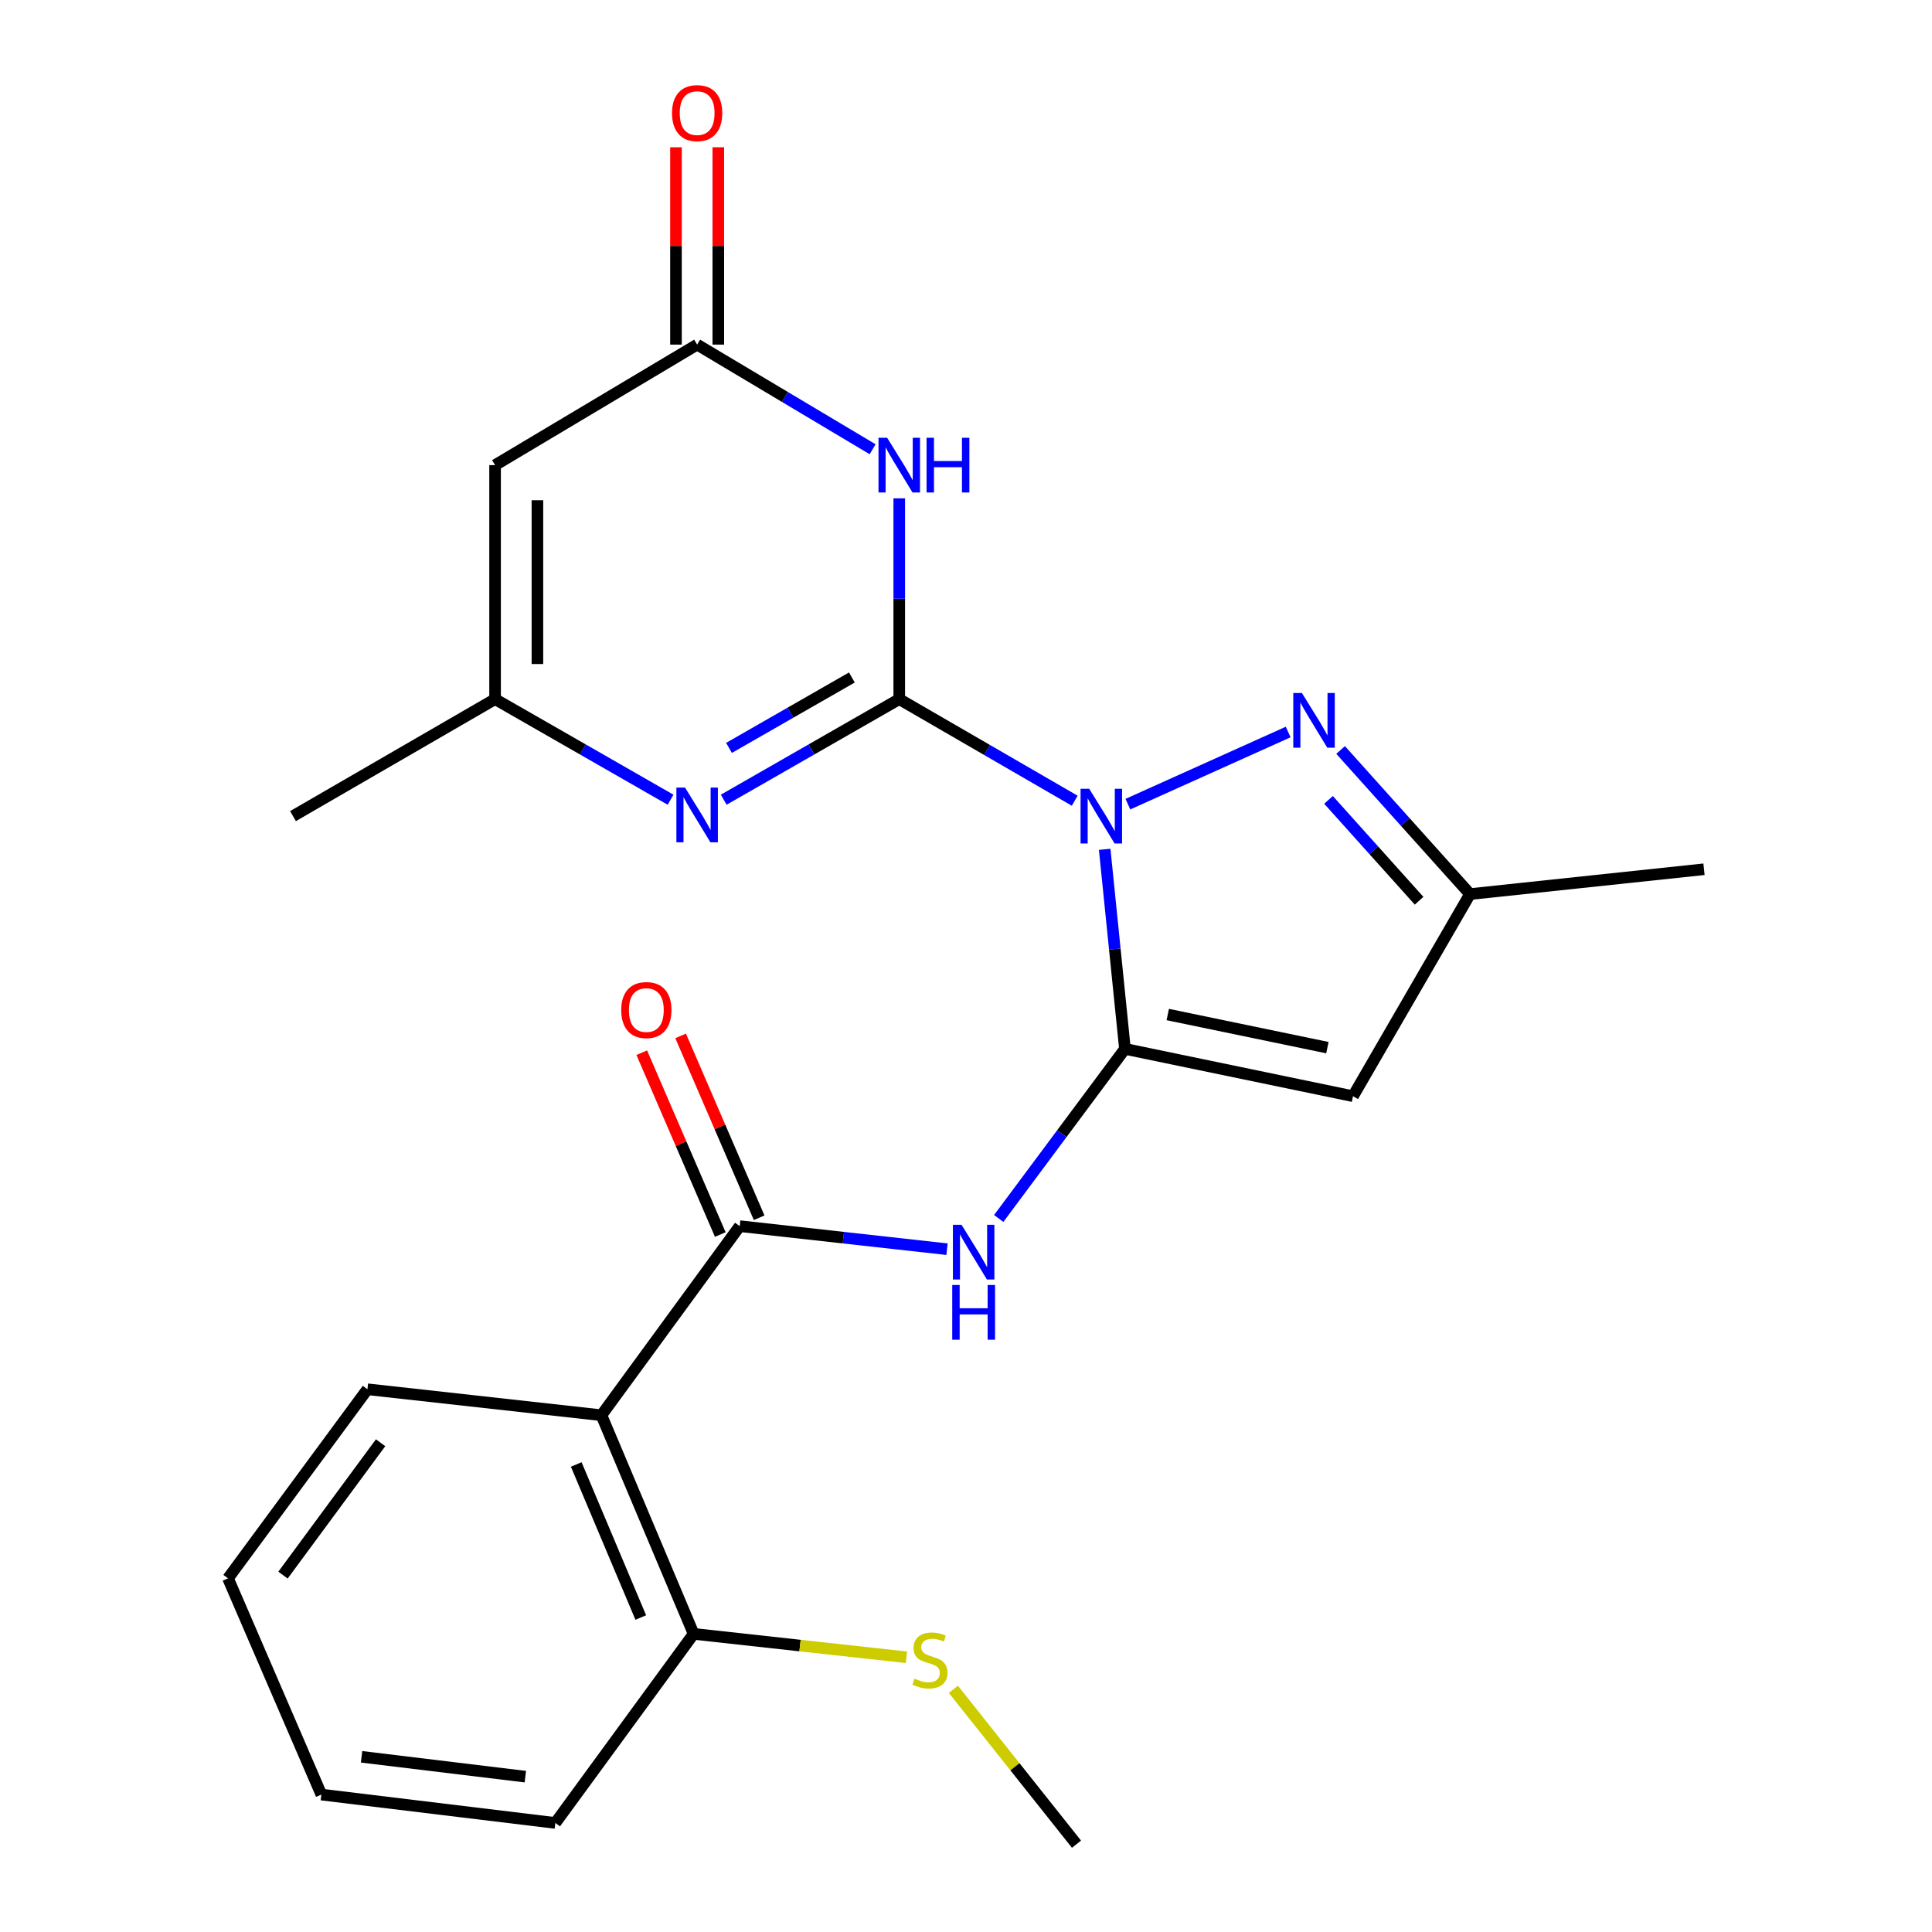 <?xml version='1.0' encoding='iso-8859-1'?>
<svg version='1.1' baseProfile='full'
              xmlns='http://www.w3.org/2000/svg'
                      xmlns:rdkit='http://www.rdkit.org/xml'
                      xmlns:xlink='http://www.w3.org/1999/xlink'
                  xml:space='preserve'
width='1000px' height='1000px' viewBox='0 0 1000 1000'>
<!-- END OF HEADER -->
<rect style='opacity:1.0;fill:#FFFFFF;stroke:none' width='1000' height='1000' x='0' y='0'> </rect>
<path class='bond-0' d='M 556.275,414.455 L 510.863,388.162' style='fill:none;fill-rule:evenodd;stroke:#0000FF;stroke-width:6px;stroke-linecap:butt;stroke-linejoin:miter;stroke-opacity:1' />
<path class='bond-0' d='M 510.863,388.162 L 465.45,361.869' style='fill:none;fill-rule:evenodd;stroke:#000000;stroke-width:6px;stroke-linecap:butt;stroke-linejoin:miter;stroke-opacity:1' />
<path class='bond-1' d='M 571.782,439.61 L 577.027,491.253' style='fill:none;fill-rule:evenodd;stroke:#0000FF;stroke-width:6px;stroke-linecap:butt;stroke-linejoin:miter;stroke-opacity:1' />
<path class='bond-1' d='M 577.027,491.253 L 582.272,542.896' style='fill:none;fill-rule:evenodd;stroke:#000000;stroke-width:6px;stroke-linecap:butt;stroke-linejoin:miter;stroke-opacity:1' />
<path class='bond-3' d='M 583.795,416.229 L 666.757,378.886' style='fill:none;fill-rule:evenodd;stroke:#0000FF;stroke-width:6px;stroke-linecap:butt;stroke-linejoin:miter;stroke-opacity:1' />
<path class='bond-2' d='M 465.45,361.869 L 465.45,309.904' style='fill:none;fill-rule:evenodd;stroke:#000000;stroke-width:6px;stroke-linecap:butt;stroke-linejoin:miter;stroke-opacity:1' />
<path class='bond-2' d='M 465.45,309.904 L 465.45,257.939' style='fill:none;fill-rule:evenodd;stroke:#0000FF;stroke-width:6px;stroke-linecap:butt;stroke-linejoin:miter;stroke-opacity:1' />
<path class='bond-4' d='M 465.45,361.869 L 420.022,387.901' style='fill:none;fill-rule:evenodd;stroke:#000000;stroke-width:6px;stroke-linecap:butt;stroke-linejoin:miter;stroke-opacity:1' />
<path class='bond-4' d='M 420.022,387.901 L 374.594,413.932' style='fill:none;fill-rule:evenodd;stroke:#0000FF;stroke-width:6px;stroke-linecap:butt;stroke-linejoin:miter;stroke-opacity:1' />
<path class='bond-4' d='M 440.927,350.666 L 409.127,368.888' style='fill:none;fill-rule:evenodd;stroke:#000000;stroke-width:6px;stroke-linecap:butt;stroke-linejoin:miter;stroke-opacity:1' />
<path class='bond-4' d='M 409.127,368.888 L 377.328,387.11' style='fill:none;fill-rule:evenodd;stroke:#0000FF;stroke-width:6px;stroke-linecap:butt;stroke-linejoin:miter;stroke-opacity:1' />
<path class='bond-5' d='M 582.272,542.896 L 700.31,567.39' style='fill:none;fill-rule:evenodd;stroke:#000000;stroke-width:6px;stroke-linecap:butt;stroke-linejoin:miter;stroke-opacity:1' />
<path class='bond-5' d='M 604.43,525.114 L 687.057,542.26' style='fill:none;fill-rule:evenodd;stroke:#000000;stroke-width:6px;stroke-linecap:butt;stroke-linejoin:miter;stroke-opacity:1' />
<path class='bond-6' d='M 582.272,542.896 L 549.604,586.786' style='fill:none;fill-rule:evenodd;stroke:#000000;stroke-width:6px;stroke-linecap:butt;stroke-linejoin:miter;stroke-opacity:1' />
<path class='bond-6' d='M 549.604,586.786 L 516.937,630.676' style='fill:none;fill-rule:evenodd;stroke:#0000FF;stroke-width:6px;stroke-linecap:butt;stroke-linejoin:miter;stroke-opacity:1' />
<path class='bond-8' d='M 451.665,232.531 L 406.253,205.451' style='fill:none;fill-rule:evenodd;stroke:#0000FF;stroke-width:6px;stroke-linecap:butt;stroke-linejoin:miter;stroke-opacity:1' />
<path class='bond-8' d='M 406.253,205.451 L 360.84,178.371' style='fill:none;fill-rule:evenodd;stroke:#000000;stroke-width:6px;stroke-linecap:butt;stroke-linejoin:miter;stroke-opacity:1' />
<path class='bond-12' d='M 693.899,388.188 L 727.387,425.483' style='fill:none;fill-rule:evenodd;stroke:#0000FF;stroke-width:6px;stroke-linecap:butt;stroke-linejoin:miter;stroke-opacity:1' />
<path class='bond-12' d='M 727.387,425.483 L 760.875,462.779' style='fill:none;fill-rule:evenodd;stroke:#000000;stroke-width:6px;stroke-linecap:butt;stroke-linejoin:miter;stroke-opacity:1' />
<path class='bond-12' d='M 687.641,414.017 L 711.082,440.124' style='fill:none;fill-rule:evenodd;stroke:#0000FF;stroke-width:6px;stroke-linecap:butt;stroke-linejoin:miter;stroke-opacity:1' />
<path class='bond-12' d='M 711.082,440.124 L 734.524,466.231' style='fill:none;fill-rule:evenodd;stroke:#000000;stroke-width:6px;stroke-linecap:butt;stroke-linejoin:miter;stroke-opacity:1' />
<path class='bond-11' d='M 347.086,413.931 L 301.67,387.9' style='fill:none;fill-rule:evenodd;stroke:#0000FF;stroke-width:6px;stroke-linecap:butt;stroke-linejoin:miter;stroke-opacity:1' />
<path class='bond-11' d='M 301.67,387.9 L 256.253,361.869' style='fill:none;fill-rule:evenodd;stroke:#000000;stroke-width:6px;stroke-linecap:butt;stroke-linejoin:miter;stroke-opacity:1' />
<path class='bond-24' d='M 700.31,567.39 L 760.875,462.779' style='fill:none;fill-rule:evenodd;stroke:#000000;stroke-width:6px;stroke-linecap:butt;stroke-linejoin:miter;stroke-opacity:1' />
<path class='bond-7' d='M 490.171,646.582 L 436.523,640.616' style='fill:none;fill-rule:evenodd;stroke:#0000FF;stroke-width:6px;stroke-linecap:butt;stroke-linejoin:miter;stroke-opacity:1' />
<path class='bond-7' d='M 436.523,640.616 L 382.874,634.651' style='fill:none;fill-rule:evenodd;stroke:#000000;stroke-width:6px;stroke-linecap:butt;stroke-linejoin:miter;stroke-opacity:1' />
<path class='bond-10' d='M 382.874,634.651 L 311.292,732.517' style='fill:none;fill-rule:evenodd;stroke:#000000;stroke-width:6px;stroke-linecap:butt;stroke-linejoin:miter;stroke-opacity:1' />
<path class='bond-14' d='M 392.933,630.307 L 372.613,583.248' style='fill:none;fill-rule:evenodd;stroke:#000000;stroke-width:6px;stroke-linecap:butt;stroke-linejoin:miter;stroke-opacity:1' />
<path class='bond-14' d='M 372.613,583.248 L 352.292,536.188' style='fill:none;fill-rule:evenodd;stroke:#FF0000;stroke-width:6px;stroke-linecap:butt;stroke-linejoin:miter;stroke-opacity:1' />
<path class='bond-14' d='M 372.816,638.994 L 352.495,591.934' style='fill:none;fill-rule:evenodd;stroke:#000000;stroke-width:6px;stroke-linecap:butt;stroke-linejoin:miter;stroke-opacity:1' />
<path class='bond-14' d='M 352.495,591.934 L 332.175,544.875' style='fill:none;fill-rule:evenodd;stroke:#FF0000;stroke-width:6px;stroke-linecap:butt;stroke-linejoin:miter;stroke-opacity:1' />
<path class='bond-15' d='M 371.796,178.371 L 371.796,127.299' style='fill:none;fill-rule:evenodd;stroke:#000000;stroke-width:6px;stroke-linecap:butt;stroke-linejoin:miter;stroke-opacity:1' />
<path class='bond-15' d='M 371.796,127.299 L 371.796,76.228' style='fill:none;fill-rule:evenodd;stroke:#FF0000;stroke-width:6px;stroke-linecap:butt;stroke-linejoin:miter;stroke-opacity:1' />
<path class='bond-15' d='M 349.883,178.371 L 349.883,127.299' style='fill:none;fill-rule:evenodd;stroke:#000000;stroke-width:6px;stroke-linecap:butt;stroke-linejoin:miter;stroke-opacity:1' />
<path class='bond-15' d='M 349.883,127.299 L 349.883,76.228' style='fill:none;fill-rule:evenodd;stroke:#FF0000;stroke-width:6px;stroke-linecap:butt;stroke-linejoin:miter;stroke-opacity:1' />
<path class='bond-25' d='M 360.84,178.371 L 256.253,240.751' style='fill:none;fill-rule:evenodd;stroke:#000000;stroke-width:6px;stroke-linecap:butt;stroke-linejoin:miter;stroke-opacity:1' />
<path class='bond-9' d='M 256.253,240.751 L 256.253,361.869' style='fill:none;fill-rule:evenodd;stroke:#000000;stroke-width:6px;stroke-linecap:butt;stroke-linejoin:miter;stroke-opacity:1' />
<path class='bond-9' d='M 278.166,258.918 L 278.166,343.701' style='fill:none;fill-rule:evenodd;stroke:#000000;stroke-width:6px;stroke-linecap:butt;stroke-linejoin:miter;stroke-opacity:1' />
<path class='bond-13' d='M 311.292,732.517 L 359.014,845.686' style='fill:none;fill-rule:evenodd;stroke:#000000;stroke-width:6px;stroke-linecap:butt;stroke-linejoin:miter;stroke-opacity:1' />
<path class='bond-13' d='M 298.259,758.007 L 331.664,837.225' style='fill:none;fill-rule:evenodd;stroke:#000000;stroke-width:6px;stroke-linecap:butt;stroke-linejoin:miter;stroke-opacity:1' />
<path class='bond-17' d='M 311.292,732.517 L 190.185,719.077' style='fill:none;fill-rule:evenodd;stroke:#000000;stroke-width:6px;stroke-linecap:butt;stroke-linejoin:miter;stroke-opacity:1' />
<path class='bond-18' d='M 256.253,361.869 L 151.655,422.422' style='fill:none;fill-rule:evenodd;stroke:#000000;stroke-width:6px;stroke-linecap:butt;stroke-linejoin:miter;stroke-opacity:1' />
<path class='bond-19' d='M 760.875,462.779 L 881.982,449.923' style='fill:none;fill-rule:evenodd;stroke:#000000;stroke-width:6px;stroke-linecap:butt;stroke-linejoin:miter;stroke-opacity:1' />
<path class='bond-16' d='M 359.014,845.686 L 414.097,851.744' style='fill:none;fill-rule:evenodd;stroke:#000000;stroke-width:6px;stroke-linecap:butt;stroke-linejoin:miter;stroke-opacity:1' />
<path class='bond-16' d='M 414.097,851.744 L 469.181,857.801' style='fill:none;fill-rule:evenodd;stroke:#CCCC00;stroke-width:6px;stroke-linecap:butt;stroke-linejoin:miter;stroke-opacity:1' />
<path class='bond-20' d='M 359.014,845.686 L 287.443,943.552' style='fill:none;fill-rule:evenodd;stroke:#000000;stroke-width:6px;stroke-linecap:butt;stroke-linejoin:miter;stroke-opacity:1' />
<path class='bond-21' d='M 493.465,874.391 L 525.329,914.468' style='fill:none;fill-rule:evenodd;stroke:#CCCC00;stroke-width:6px;stroke-linecap:butt;stroke-linejoin:miter;stroke-opacity:1' />
<path class='bond-21' d='M 525.329,914.468 L 557.193,954.545' style='fill:none;fill-rule:evenodd;stroke:#000000;stroke-width:6px;stroke-linecap:butt;stroke-linejoin:miter;stroke-opacity:1' />
<path class='bond-22' d='M 190.185,719.077 L 118.018,816.943' style='fill:none;fill-rule:evenodd;stroke:#000000;stroke-width:6px;stroke-linecap:butt;stroke-linejoin:miter;stroke-opacity:1' />
<path class='bond-22' d='M 196.997,746.762 L 146.48,815.269' style='fill:none;fill-rule:evenodd;stroke:#000000;stroke-width:6px;stroke-linecap:butt;stroke-linejoin:miter;stroke-opacity:1' />
<path class='bond-26' d='M 287.443,943.552 L 166.337,928.871' style='fill:none;fill-rule:evenodd;stroke:#000000;stroke-width:6px;stroke-linecap:butt;stroke-linejoin:miter;stroke-opacity:1' />
<path class='bond-26' d='M 271.914,919.596 L 187.14,909.319' style='fill:none;fill-rule:evenodd;stroke:#000000;stroke-width:6px;stroke-linecap:butt;stroke-linejoin:miter;stroke-opacity:1' />
<path class='bond-23' d='M 118.018,816.943 L 166.337,928.871' style='fill:none;fill-rule:evenodd;stroke:#000000;stroke-width:6px;stroke-linecap:butt;stroke-linejoin:miter;stroke-opacity:1' />
<path  class='atom-0' d='M 563.777 408.262
L 573.057 423.262
Q 573.977 424.742, 575.457 427.422
Q 576.937 430.102, 577.017 430.262
L 577.017 408.262
L 580.777 408.262
L 580.777 436.582
L 576.897 436.582
L 566.937 420.182
Q 565.777 418.262, 564.537 416.062
Q 563.337 413.862, 562.977 413.182
L 562.977 436.582
L 559.297 436.582
L 559.297 408.262
L 563.777 408.262
' fill='#0000FF'/>
<path  class='atom-3' d='M 459.19 226.591
L 468.47 241.591
Q 469.39 243.071, 470.87 245.751
Q 472.35 248.431, 472.43 248.591
L 472.43 226.591
L 476.19 226.591
L 476.19 254.911
L 472.31 254.911
L 462.35 238.511
Q 461.19 236.591, 459.95 234.391
Q 458.75 232.191, 458.39 231.511
L 458.39 254.911
L 454.71 254.911
L 454.71 226.591
L 459.19 226.591
' fill='#0000FF'/>
<path  class='atom-3' d='M 479.59 226.591
L 483.43 226.591
L 483.43 238.631
L 497.91 238.631
L 497.91 226.591
L 501.75 226.591
L 501.75 254.911
L 497.91 254.911
L 497.91 241.831
L 483.43 241.831
L 483.43 254.911
L 479.59 254.911
L 479.59 226.591
' fill='#0000FF'/>
<path  class='atom-4' d='M 673.878 358.702
L 683.158 373.702
Q 684.078 375.182, 685.558 377.862
Q 687.038 380.542, 687.118 380.702
L 687.118 358.702
L 690.878 358.702
L 690.878 387.022
L 686.998 387.022
L 677.038 370.622
Q 675.878 368.702, 674.638 366.502
Q 673.438 364.302, 673.078 363.622
L 673.078 387.022
L 669.398 387.022
L 669.398 358.702
L 673.878 358.702
' fill='#0000FF'/>
<path  class='atom-5' d='M 354.58 407.654
L 363.86 422.654
Q 364.78 424.134, 366.26 426.814
Q 367.74 429.494, 367.82 429.654
L 367.82 407.654
L 371.58 407.654
L 371.58 435.974
L 367.7 435.974
L 357.74 419.574
Q 356.58 417.654, 355.34 415.454
Q 354.14 413.254, 353.78 412.574
L 353.78 435.974
L 350.1 435.974
L 350.1 407.654
L 354.58 407.654
' fill='#0000FF'/>
<path  class='atom-7' d='M 497.697 633.955
L 506.977 648.955
Q 507.897 650.435, 509.377 653.115
Q 510.857 655.795, 510.937 655.955
L 510.937 633.955
L 514.697 633.955
L 514.697 662.275
L 510.817 662.275
L 500.857 645.875
Q 499.697 643.955, 498.457 641.755
Q 497.257 639.555, 496.897 638.875
L 496.897 662.275
L 493.217 662.275
L 493.217 633.955
L 497.697 633.955
' fill='#0000FF'/>
<path  class='atom-7' d='M 492.877 665.107
L 496.717 665.107
L 496.717 677.147
L 511.197 677.147
L 511.197 665.107
L 515.037 665.107
L 515.037 693.427
L 511.197 693.427
L 511.197 680.347
L 496.717 680.347
L 496.717 693.427
L 492.877 693.427
L 492.877 665.107
' fill='#0000FF'/>
<path  class='atom-15' d='M 321.544 522.803
Q 321.544 516.003, 324.904 512.203
Q 328.264 508.403, 334.544 508.403
Q 340.824 508.403, 344.184 512.203
Q 347.544 516.003, 347.544 522.803
Q 347.544 529.683, 344.144 533.603
Q 340.744 537.483, 334.544 537.483
Q 328.304 537.483, 324.904 533.603
Q 321.544 529.723, 321.544 522.803
M 334.544 534.283
Q 338.864 534.283, 341.184 531.403
Q 343.544 528.483, 343.544 522.803
Q 343.544 517.243, 341.184 514.443
Q 338.864 511.603, 334.544 511.603
Q 330.224 511.603, 327.864 514.403
Q 325.544 517.203, 325.544 522.803
Q 325.544 528.523, 327.864 531.403
Q 330.224 534.283, 334.544 534.283
' fill='#FF0000'/>
<path  class='atom-16' d='M 347.84 58.55
Q 347.84 51.75, 351.2 47.95
Q 354.56 44.15, 360.84 44.15
Q 367.12 44.15, 370.48 47.95
Q 373.84 51.75, 373.84 58.55
Q 373.84 65.43, 370.44 69.35
Q 367.04 73.23, 360.84 73.23
Q 354.6 73.23, 351.2 69.35
Q 347.84 65.47, 347.84 58.55
M 360.84 70.03
Q 365.16 70.03, 367.48 67.15
Q 369.84 64.23, 369.84 58.55
Q 369.84 52.99, 367.48 50.19
Q 365.16 47.35, 360.84 47.35
Q 356.52 47.35, 354.16 50.15
Q 351.84 52.95, 351.84 58.55
Q 351.84 64.27, 354.16 67.15
Q 356.52 70.03, 360.84 70.03
' fill='#FF0000'/>
<path  class='atom-17' d='M 473.337 868.858
Q 473.657 868.978, 474.977 869.538
Q 476.297 870.098, 477.737 870.458
Q 479.217 870.778, 480.657 870.778
Q 483.337 870.778, 484.897 869.498
Q 486.457 868.178, 486.457 865.898
Q 486.457 864.338, 485.657 863.378
Q 484.897 862.418, 483.697 861.898
Q 482.497 861.378, 480.497 860.778
Q 477.977 860.018, 476.457 859.298
Q 474.977 858.578, 473.897 857.058
Q 472.857 855.538, 472.857 852.978
Q 472.857 849.418, 475.257 847.218
Q 477.697 845.018, 482.497 845.018
Q 485.777 845.018, 489.497 846.578
L 488.577 849.658
Q 485.177 848.258, 482.617 848.258
Q 479.857 848.258, 478.337 849.418
Q 476.817 850.538, 476.857 852.498
Q 476.857 854.018, 477.617 854.938
Q 478.417 855.858, 479.537 856.378
Q 480.697 856.898, 482.617 857.498
Q 485.177 858.298, 486.697 859.098
Q 488.217 859.898, 489.297 861.538
Q 490.417 863.138, 490.417 865.898
Q 490.417 869.818, 487.777 871.938
Q 485.177 874.018, 480.817 874.018
Q 478.297 874.018, 476.377 873.458
Q 474.497 872.938, 472.257 872.018
L 473.337 868.858
' fill='#CCCC00'/>
</svg>
